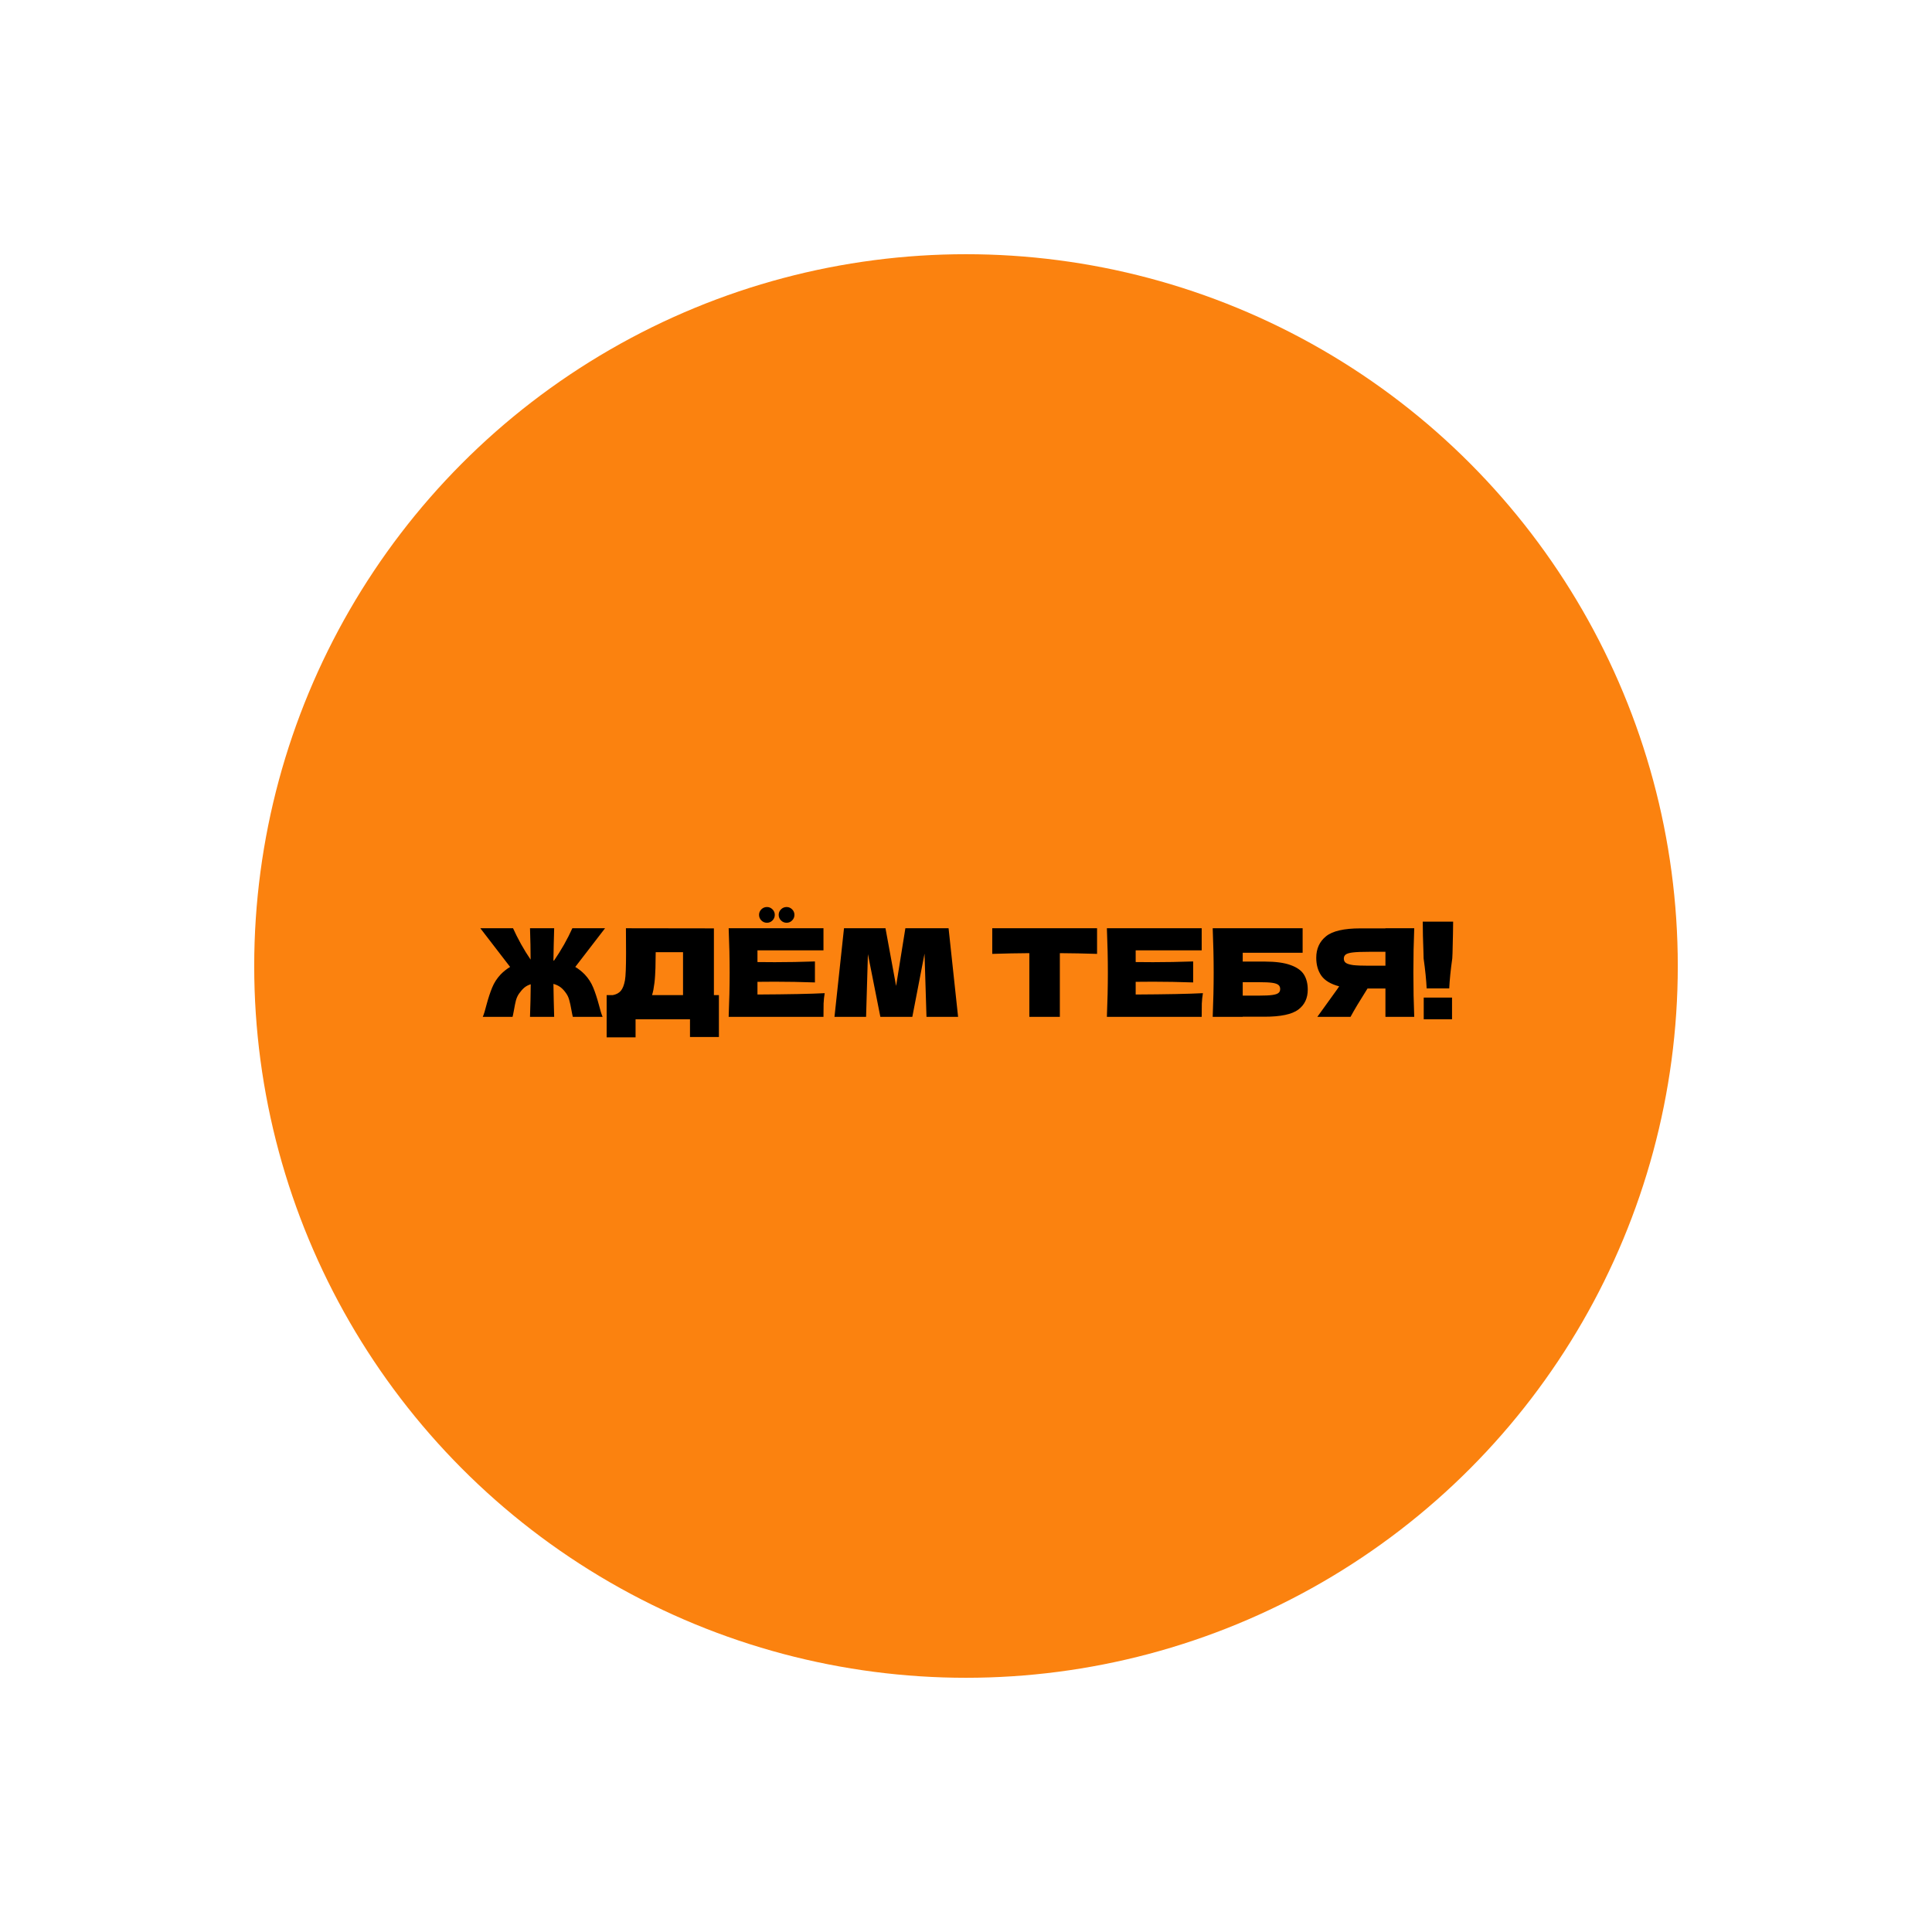 <?xml version="1.0" encoding="UTF-8"?> <svg xmlns="http://www.w3.org/2000/svg" width="380" height="380" viewBox="0 0 380 380" fill="none"> <g filter="url(#filter0_f_937_698)"> <circle cx="190" cy="190" r="140" fill="#FB820F"></circle> </g> <path d="M113.149 190.184C113.821 190.584 114.445 191.08 115.021 191.672C115.741 192.44 116.293 193.296 116.677 194.24C117.061 195.168 117.437 196.312 117.805 197.672C118.061 198.712 118.301 199.488 118.525 200H112.669C112.621 199.856 112.525 199.392 112.381 198.608C112.253 197.856 112.117 197.232 111.973 196.736C111.845 196.24 111.653 195.808 111.397 195.44C111.045 194.912 110.669 194.496 110.269 194.192C109.869 193.888 109.397 193.664 108.853 193.52C108.885 195.68 108.933 197.84 108.997 200H104.245C104.325 197.856 104.373 195.72 104.389 193.592C103.909 193.736 103.485 193.96 103.117 194.264C102.765 194.568 102.421 194.96 102.085 195.44C101.829 195.808 101.629 196.24 101.485 196.736C101.357 197.232 101.229 197.856 101.101 198.608C100.957 199.392 100.861 199.856 100.813 200H94.957C95.181 199.488 95.421 198.712 95.677 197.672C96.045 196.312 96.421 195.168 96.805 194.24C97.189 193.296 97.741 192.44 98.461 191.672C99.037 191.08 99.661 190.584 100.333 190.184L94.477 182.576H100.909C101.341 183.536 101.861 184.568 102.469 185.672C103.077 186.76 103.709 187.784 104.365 188.744C104.365 186.92 104.325 184.864 104.245 182.576H108.997C108.933 184.688 108.885 186.8 108.853 188.912C108.917 188.912 108.957 188.92 108.973 188.936C109.645 187.96 110.301 186.912 110.941 185.792C111.581 184.656 112.125 183.584 112.573 182.576H119.005L113.149 190.184ZM140.416 195.728H141.4V203.96H135.712V200.48H125.008V204.032H119.32V195.728H120.52C121.208 195.6 121.736 195.32 122.104 194.888C122.472 194.456 122.744 193.768 122.92 192.824C123.064 192.04 123.136 190.256 123.136 187.472L123.112 182.576L140.416 182.6V195.728ZM128.512 194.696C128.416 195.144 128.328 195.488 128.248 195.728H134.344V187.28H128.968L128.944 188.672C128.944 189.888 128.912 190.96 128.848 191.888C128.8 192.8 128.688 193.736 128.512 194.696ZM148.983 195.608C155.063 195.576 159.471 195.488 162.207 195.344C162.095 196 162.023 196.68 161.991 197.384C161.975 198.072 161.967 198.944 161.967 200H143.319C143.447 196.896 143.511 193.992 143.511 191.288C143.511 188.584 143.447 185.68 143.319 182.576H161.967V186.92H148.983V189.224C149.751 189.24 150.887 189.248 152.391 189.248C154.935 189.248 157.567 189.2 160.287 189.104V193.232C157.567 193.136 154.935 193.088 152.391 193.088C150.887 193.088 149.751 193.096 148.983 193.112V195.608ZM150.855 181.496C150.423 181.496 150.055 181.344 149.751 181.04C149.447 180.736 149.295 180.368 149.295 179.936C149.295 179.52 149.447 179.16 149.751 178.856C150.055 178.552 150.423 178.4 150.855 178.4C151.271 178.4 151.631 178.552 151.935 178.856C152.239 179.16 152.391 179.52 152.391 179.936C152.391 180.368 152.239 180.736 151.935 181.04C151.631 181.344 151.271 181.496 150.855 181.496ZM154.719 181.496C154.287 181.496 153.919 181.344 153.615 181.04C153.311 180.736 153.159 180.368 153.159 179.936C153.159 179.52 153.311 179.16 153.615 178.856C153.919 178.552 154.287 178.4 154.719 178.4C155.135 178.4 155.495 178.552 155.799 178.856C156.103 179.16 156.255 179.52 156.255 179.936C156.255 180.368 156.103 180.736 155.799 181.04C155.495 181.344 155.135 181.496 154.719 181.496ZM186.572 182.576L188.444 200H182.228L181.844 187.568L179.444 200H173.156L170.708 187.664L170.348 200H164.132L166.004 182.576H174.164L176.252 193.928L178.076 182.576H186.572ZM215.779 187.616C213.267 187.536 210.827 187.488 208.459 187.472V200H202.459V187.472C200.075 187.488 197.643 187.536 195.163 187.616V182.576H215.779V187.616ZM223.374 195.608C229.454 195.576 233.862 195.488 236.598 195.344C236.486 196 236.414 196.68 236.382 197.384C236.366 198.072 236.358 198.944 236.358 200H217.71C217.838 196.896 217.902 193.992 217.902 191.288C217.902 188.584 217.838 185.68 217.71 182.576H236.358V186.92H223.374V189.224C224.142 189.24 225.278 189.248 226.782 189.248C229.326 189.248 231.958 189.2 234.678 189.104V193.232C231.958 193.136 229.326 193.088 226.782 193.088C225.278 193.088 224.142 193.096 223.374 193.112V195.608ZM248.699 189.128C250.891 189.128 252.611 189.36 253.859 189.824C255.107 190.272 255.979 190.896 256.475 191.696C256.971 192.496 257.219 193.48 257.219 194.648C257.219 196.344 256.595 197.656 255.347 198.584C254.099 199.512 251.883 199.976 248.699 199.976H244.427V200H238.523C238.651 196.896 238.715 193.992 238.715 191.288C238.715 188.584 238.651 185.68 238.523 182.576H256.211V187.4H244.427V189.128H248.699ZM247.739 195.824C248.843 195.824 249.675 195.784 250.234 195.704C250.811 195.624 251.211 195.496 251.435 195.32C251.675 195.144 251.795 194.88 251.795 194.528C251.795 194.176 251.675 193.904 251.435 193.712C251.195 193.52 250.787 193.384 250.211 193.304C249.635 193.224 248.811 193.184 247.739 193.184H244.427V195.824H247.739ZM278.162 182.576C278.05 185.28 277.994 188.184 277.994 191.288C277.994 194.392 278.05 197.296 278.162 200H272.498V194.432H268.97C267.45 196.832 266.338 198.688 265.634 200H259.106L262.994 194.6C263.074 194.456 263.21 194.256 263.402 194C261.754 193.568 260.586 192.872 259.898 191.912C259.226 190.952 258.89 189.776 258.89 188.384C258.89 186.608 259.53 185.2 260.81 184.16C262.09 183.12 264.346 182.6 267.578 182.6H272.498V182.576H278.162ZM272.498 189.944V187.208H269.258C267.882 187.208 266.842 187.248 266.138 187.328C265.434 187.408 264.954 187.544 264.698 187.736C264.442 187.928 264.314 188.2 264.314 188.552C264.314 188.92 264.45 189.2 264.722 189.392C264.994 189.584 265.474 189.728 266.162 189.824C266.866 189.904 267.898 189.944 269.258 189.944H272.498ZM285.813 181.28C285.813 182.352 285.773 184.408 285.693 187.448C285.661 187.928 285.645 188.28 285.645 188.504C285.325 190.76 285.125 192.728 285.045 194.408H280.605C280.525 192.728 280.325 190.76 280.005 188.504L279.981 187.448C279.885 184.984 279.837 182.928 279.837 181.28H285.813ZM285.597 200.48H280.029V196.208H285.597V200.48Z" fill="black"></path> <defs> <filter id="filter0_f_937_698" x="0" y="0" width="380" height="380" filterUnits="userSpaceOnUse" color-interpolation-filters="sRGB"> <feFlood flood-opacity="0" result="BackgroundImageFix"></feFlood> <feBlend mode="normal" in="SourceGraphic" in2="BackgroundImageFix" result="shape"></feBlend> <feGaussianBlur stdDeviation="25" result="effect1_foregroundBlur_937_698"></feGaussianBlur> </filter> </defs> </svg> 